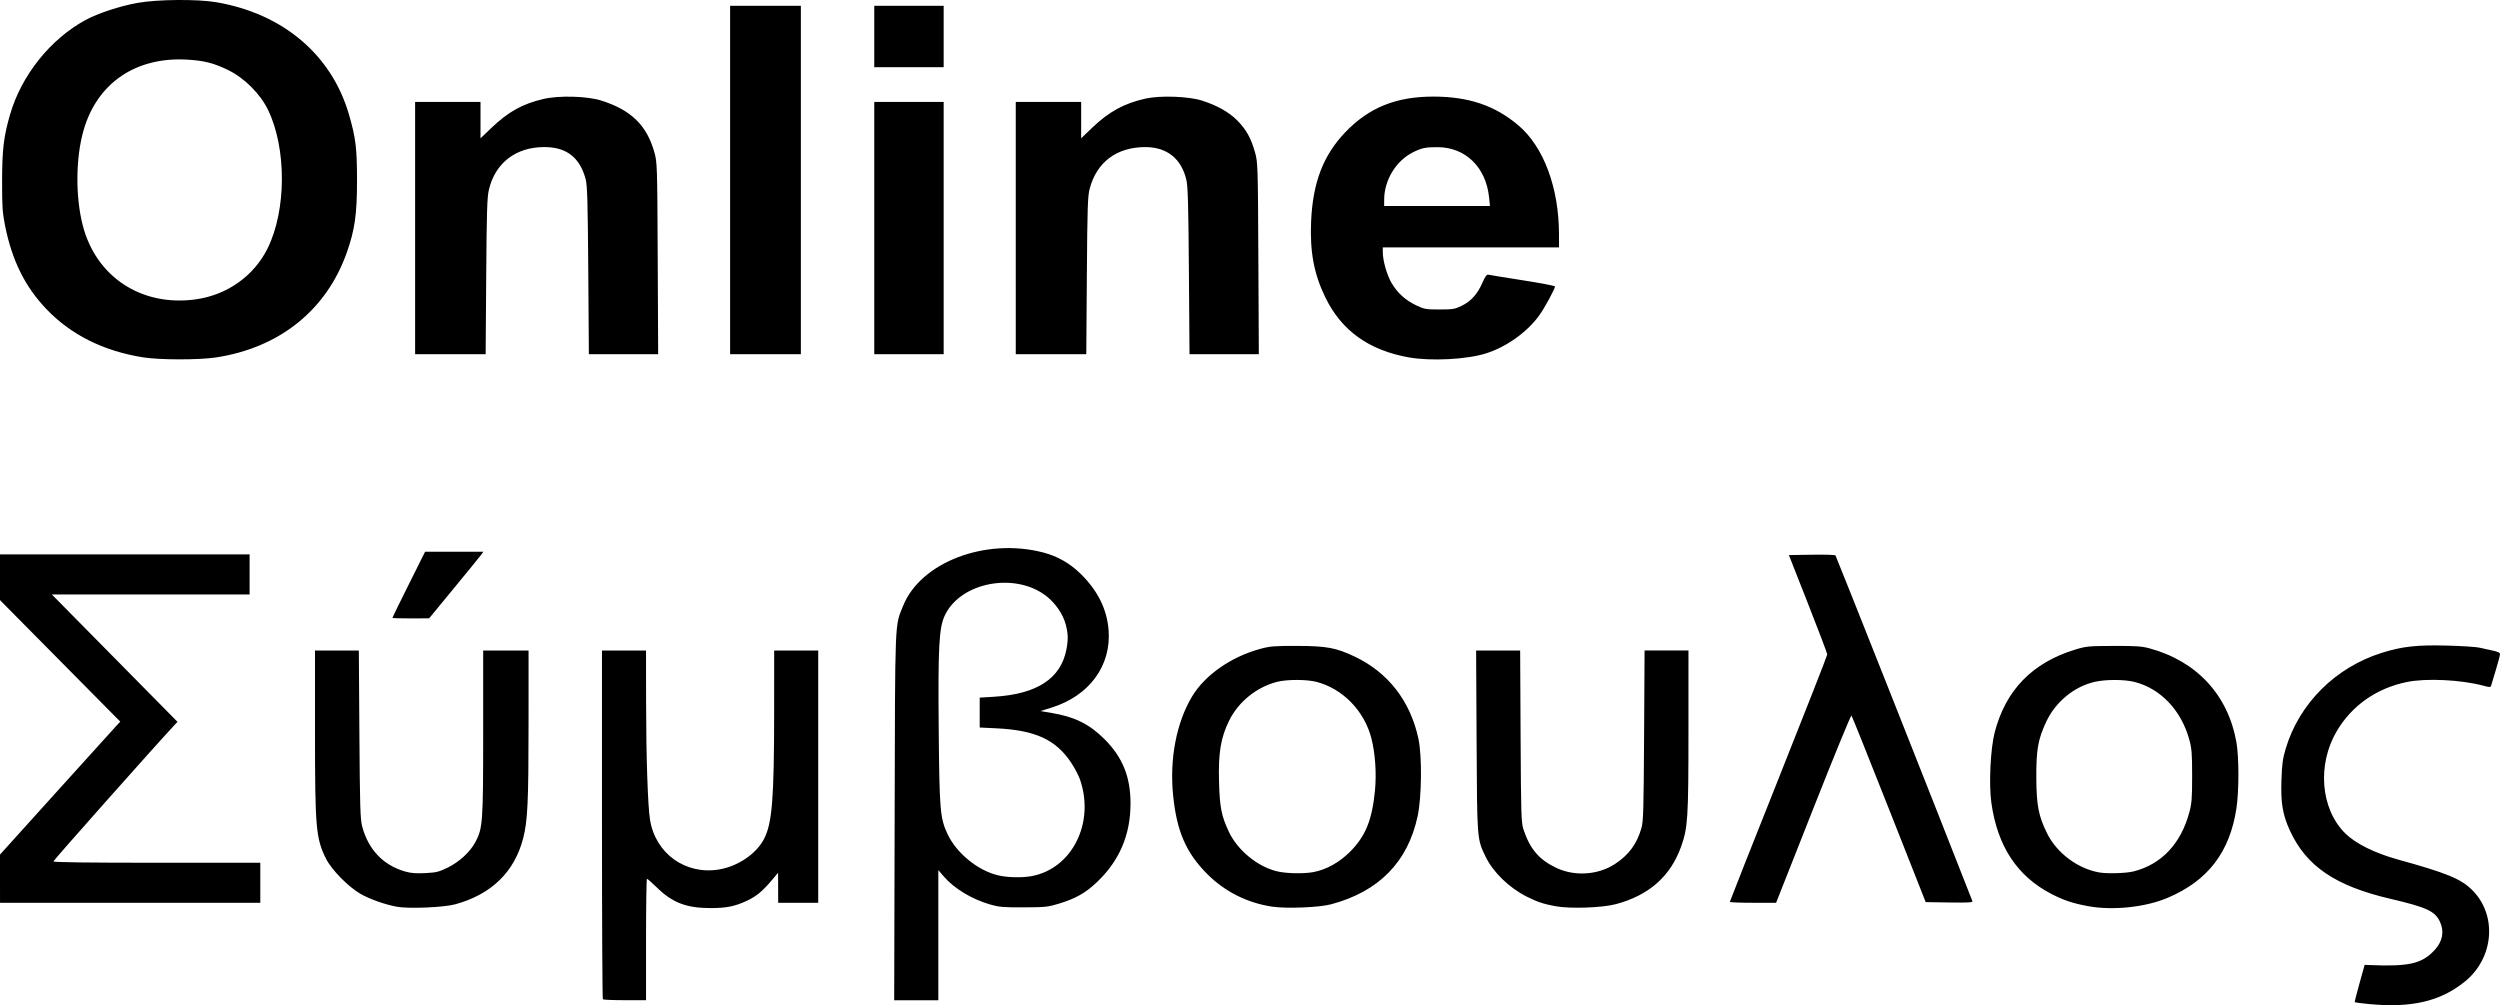 <?xml version="1.0" encoding="UTF-8" standalone="no"?>
<!-- Created with Inkscape (http://www.inkscape.org/) -->

<svg width="274.995mm" height="110.567mm" viewBox="0 0 274.995 110.567" version="1.1" id="svg1" xmlns="http://www.w3.org/2000/svg">
  
  <defs id="defs1" />
  <g id="layer1" transform="translate(112.448,-181.504)">
    <path d="m 148.012,291.934 c -0.767,-0.076 -1.416,-0.16 -1.442,-0.186 -0.026,-0.026 0.209,-0.962 0.521,-2.08 l 0.568,-2.033 0.58,0.025 c 4.333,0.183 5.762,-0.156 7.152,-1.694 0.843,-0.934 1.039,-1.993 0.561,-3.045 -0.539,-1.188 -1.448,-1.611 -5.477,-2.553 -6.05,-1.415 -9.238,-3.583 -11.041,-7.51 -0.799,-1.74 -1.014,-3.022 -0.929,-5.533 0.06,-1.766 0.143,-2.388 0.466,-3.464 1.489,-4.974 5.471,-8.943 10.582,-10.549 2.225,-0.699 3.89,-0.884 7.17,-0.795 1.629,0.044 3.225,0.146 3.548,0.226 0.323,0.08 0.967,0.222 1.431,0.315 0.597,0.12 0.844,0.238 0.844,0.4 0,0.127 -0.203,0.898 -0.45,1.715 -0.248,0.816 -0.481,1.593 -0.519,1.727 -0.062,0.22 -0.14,0.223 -0.835,0.036 -2.458,-0.663 -6.309,-0.851 -8.443,-0.412 -3.324,0.684 -6.025,2.572 -7.694,5.379 -2.198,3.697 -1.796,8.597 0.927,11.277 1.146,1.129 3.223,2.159 5.783,2.868 5.369,1.487 6.9,2.113 8.138,3.325 2.817,2.758 2.451,7.497 -0.78,10.111 -2.703,2.187 -5.911,2.925 -10.661,2.452 z m -194.146,-0.506 c -0.054,-0.054 -0.098,-8.709 -0.098,-19.234 V 253.059 h 2.423 2.423 l 0.006,5.616 c 0.006,6.101 0.188,11.521 0.437,13.03 0.611,3.701 3.914,6.062 7.606,5.437 2.085,-0.353 4.114,-1.743 4.949,-3.39 0.883,-1.743 1.092,-4.438 1.095,-14.124 l 0.002,-6.57 h 2.423 2.423 v 13.875 13.875 h -2.202 -2.202 l -0.005,-1.652 -0.005,-1.652 -0.615,0.734 c -1.077,1.286 -1.771,1.864 -2.825,2.353 -1.333,0.619 -2.261,0.804 -4.008,0.801 -2.626,-0.004 -4.151,-0.584 -5.84,-2.221 -0.571,-0.554 -1.083,-1.007 -1.138,-1.007 -0.054,0 -0.099,3.006 -0.099,6.68 v 6.68 h -2.325 c -1.279,0 -2.369,-0.044 -2.423,-0.098 z m 32.095,-20.053 c 0.053,-22.134 0.004,-20.923 0.929,-23.226 1.928,-4.798 9.062,-7.52 15.402,-5.876 1.607,0.417 2.983,1.209 4.192,2.413 1.84,1.832 2.829,3.841 3.01,6.114 0.313,3.919 -2.115,7.236 -6.245,8.531 l -1.244,0.39 1.17,0.196 c 2.588,0.432 4.208,1.232 5.876,2.899 1.985,1.985 2.856,4.14 2.856,7.068 0,3.457 -1.219,6.307 -3.705,8.664 -1.247,1.182 -2.328,1.794 -4.154,2.352 -1.214,0.371 -1.52,0.403 -3.887,0.412 -2.251,0.009 -2.712,-0.031 -3.716,-0.322 -2.003,-0.58 -3.948,-1.759 -5.079,-3.079 l -0.599,-0.699 -9.5e-4,7.158 -9.4e-4,7.158 h -2.427 -2.427 z m 15.099,6.494 c 4.448,-0.844 6.95,-5.895 5.277,-10.655 -0.154,-0.437 -0.585,-1.254 -0.958,-1.816 -1.692,-2.545 -3.943,-3.575 -8.262,-3.782 l -1.799,-0.086 v -1.644 -1.644 l 1.578,-0.097 c 4.742,-0.291 7.353,-2.004 7.964,-5.227 0.203,-1.072 0.186,-1.707 -0.074,-2.706 -0.293,-1.125 -1.108,-2.325 -2.117,-3.12 -3.404,-2.68 -9.394,-1.58 -11.161,2.049 -0.674,1.385 -0.783,3.387 -0.698,12.831 0.078,8.659 0.153,9.537 0.968,11.275 0.981,2.093 3.307,3.998 5.543,4.539 1.038,0.251 2.663,0.287 3.74,0.083 z m -69.845,3.376 c -1.29,-0.232 -3.029,-0.847 -4.022,-1.424 -1.343,-0.78 -3.188,-2.663 -3.78,-3.858 -1.117,-2.254 -1.212,-3.354 -1.212,-13.981 v -8.923 h 2.411 2.411 l 0.062,9.213 c 0.054,7.945 0.096,9.34 0.304,10.132 0.667,2.538 2.315,4.272 4.714,4.961 0.653,0.188 1.216,0.232 2.243,0.179 1.207,-0.063 1.503,-0.137 2.471,-0.615 1.273,-0.629 2.452,-1.72 3.027,-2.8 0.811,-1.524 0.856,-2.151 0.856,-12.033 v -9.036 h 2.496 2.496 l -0.001,8.112 c -10e-4,8.527 -0.099,10.611 -0.585,12.513 -0.953,3.724 -3.498,6.204 -7.487,7.293 -1.255,0.343 -5.095,0.504 -6.405,0.268 z m 96.257,-0.013 c -2.738,-0.417 -5.19,-1.65 -7.121,-3.581 -2.325,-2.325 -3.359,-4.701 -3.757,-8.638 -0.408,-4.026 0.362,-8.037 2.094,-10.914 1.41,-2.342 4.277,-4.343 7.473,-5.216 1.103,-0.301 1.552,-0.337 4.101,-0.33 3.225,0.01 4.249,0.2 6.3,1.172 3.683,1.745 6.119,4.881 7.012,9.025 0.41,1.901 0.367,6.417 -0.08,8.513 -1.079,5.058 -4.278,8.317 -9.536,9.714 -1.317,0.35 -4.928,0.491 -6.486,0.254 z m 4.568,-3.803 c 1.412,-0.266 2.844,-1.064 4.018,-2.238 1.7,-1.701 2.429,-3.496 2.739,-6.747 0.18,-1.89 0.027,-4.093 -0.399,-5.743 -0.776,-3.004 -3.148,-5.441 -6.027,-6.191 -1.091,-0.284 -3.275,-0.284 -4.366,0 -2.238,0.583 -4.226,2.192 -5.24,4.242 -0.93,1.88 -1.208,3.533 -1.123,6.695 0.077,2.879 0.259,3.807 1.097,5.579 0.949,2.007 3.14,3.803 5.268,4.319 1.032,0.25 2.943,0.29 4.035,0.084 z m 26.611,3.759 c -1.365,-0.26 -1.973,-0.463 -3.153,-1.053 -1.936,-0.968 -3.712,-2.692 -4.537,-4.405 -0.943,-1.959 -0.93,-1.79 -0.987,-12.724 l -0.052,-9.947 h 2.422 2.422 l 0.048,9.433 c 0.044,8.637 0.071,9.501 0.315,10.241 0.707,2.143 1.711,3.327 3.584,4.223 2.022,0.968 4.599,0.809 6.459,-0.4 1.525,-0.991 2.415,-2.186 2.925,-3.93 0.219,-0.749 0.255,-1.951 0.302,-10.209 l 0.053,-9.36 h 2.414 2.414 l -8.7e-4,8.846 c -9.4e-4,9.632 -0.066,10.644 -0.814,12.741 -1.164,3.261 -3.55,5.359 -7.187,6.321 -1.512,0.4 -5.066,0.518 -6.627,0.221 z m 58.595,-0.007 c -1.643,-0.298 -2.691,-0.646 -4.03,-1.338 -3.769,-1.945 -5.942,-5.237 -6.619,-10.028 -0.285,-2.013 -0.101,-5.93 0.361,-7.727 1.199,-4.653 4.135,-7.684 8.839,-9.123 1.234,-0.377 1.481,-0.401 4.246,-0.41 2.434,-0.008 3.11,0.037 3.952,0.266 5.197,1.409 8.649,5.142 9.56,10.337 0.288,1.644 0.288,5.366 1.2e-4,7.264 -0.733,4.828 -3.149,7.971 -7.566,9.841 -2.456,1.04 -6.015,1.414 -8.743,0.919 z m 5.005,-3.826 c 3.052,-0.777 5.181,-3.027 6.113,-6.457 0.276,-1.018 0.319,-1.557 0.319,-4.038 0,-2.474 -0.043,-3.019 -0.315,-4.008 -0.883,-3.211 -3.14,-5.594 -5.997,-6.33 -1.136,-0.293 -3.216,-0.296 -4.443,-0.007 -2.232,0.526 -4.241,2.176 -5.267,4.325 -0.924,1.937 -1.137,3.121 -1.118,6.24 0.018,3.015 0.242,4.169 1.177,6.078 1.067,2.175 3.404,3.921 5.781,4.319 0.897,0.15 2.944,0.084 3.75,-0.121 z m -234.699,0.802 v -2.65 l 6.189,-6.856 c 3.404,-3.771 6.381,-7.061 6.615,-7.312 l 0.426,-0.456 -6.615,-6.685 -6.615,-6.685 v -2.512 -2.512 h 13.728 13.728 v 2.202 2.202 h -10.877 -10.877 l 6.912,7.005 6.912,7.005 -0.417,0.446 c -2.045,2.186 -13.234,14.787 -13.234,14.904 0,0.102 3.68,0.151 11.379,0.151 h 11.379 v 2.202 2.202 h -14.315 -14.315 z m 190.28,2.547 c 0,-0.057 2.412,-6.157 5.359,-13.554 2.947,-7.398 5.358,-13.545 5.357,-13.661 -10e-4,-0.116 -0.952,-2.622 -2.112,-5.569 l -2.11,-5.359 2.505,-0.04 c 1.378,-0.022 2.556,0.011 2.618,0.073 0.08,0.08 11.329,28.479 15.065,38.034 0.058,0.148 -0.47,0.179 -2.533,0.147 l -2.606,-0.04 -4.026,-10.204 c -2.214,-5.612 -4.077,-10.256 -4.14,-10.319 -0.063,-0.063 -1.953,4.545 -4.201,10.241 l -4.087,10.355 h -2.545 c -1.4,0 -2.545,-0.047 -2.545,-0.104 z M -69.283,249.463 c 0,-0.04 0.809,-1.692 1.797,-3.671 l 1.797,-3.598 h 3.207 3.207 l -0.269,0.364 c -0.148,0.2 -1.491,1.848 -2.985,3.663 l -2.716,3.299 -2.019,0.008 c -1.11,0.004 -2.019,-0.025 -2.019,-0.065 z m -27.359,-28.641 c -4.412,-0.686 -8.035,-2.498 -10.76,-5.38 -2.32,-2.453 -3.724,-5.303 -4.488,-9.107 -0.286,-1.423 -0.332,-2.103 -0.328,-4.884 0.004,-3.498 0.174,-4.923 0.875,-7.342 1.249,-4.311 4.43,-8.3 8.291,-10.397 1.373,-0.746 3.776,-1.538 5.726,-1.888 2.197,-0.394 6.57,-0.432 8.664,-0.076 7.342,1.25 12.695,5.781 14.603,12.362 0.744,2.567 0.883,3.71 0.882,7.267 -0.001,3.698 -0.245,5.412 -1.12,7.894 -2.242,6.357 -7.424,10.505 -14.44,11.558 -1.832,0.275 -6.113,0.271 -7.905,-0.008 z m 5.72,-6.388 c 3.468,-0.482 6.418,-2.581 7.922,-5.635 2.062,-4.191 2.081,-10.967 0.042,-15.194 -0.854,-1.77 -2.604,-3.523 -4.383,-4.389 -1.584,-0.771 -2.635,-1.041 -4.489,-1.151 -5.654,-0.336 -9.914,2.552 -11.418,7.742 -0.876,3.022 -0.917,7.284 -0.102,10.472 1.455,5.687 6.477,8.983 12.428,8.155 z m 133.443,6.383 c -4.394,-0.782 -7.402,-2.942 -9.181,-6.592 -1.253,-2.57 -1.713,-5.019 -1.569,-8.355 0.185,-4.283 1.329,-7.274 3.753,-9.811 2.598,-2.719 5.584,-3.93 9.691,-3.93 3.889,0 6.789,0.983 9.371,3.176 2.773,2.355 4.45,6.87 4.452,11.983 l 4.1e-4,1.431 h -9.69 -9.69 v 0.522 c 0,0.942 0.449,2.519 0.965,3.392 0.654,1.107 1.514,1.888 2.706,2.457 0.889,0.425 1.065,0.456 2.569,0.456 1.473,0 1.689,-0.036 2.455,-0.413 1.018,-0.5 1.721,-1.288 2.266,-2.539 0.288,-0.661 0.475,-0.92 0.633,-0.878 0.123,0.033 1.827,0.31 3.785,0.617 1.958,0.306 3.56,0.611 3.56,0.677 0,0.264 -1.099,2.294 -1.7,3.142 -1.309,1.845 -3.6,3.494 -5.861,4.217 -2.11,0.675 -6.07,0.883 -8.516,0.447 z m 8.825,-17.611 c -0.339,-3.311 -2.596,-5.507 -5.666,-5.514 -1.328,-0.003 -1.741,0.083 -2.694,0.559 -1.878,0.939 -3.173,3.065 -3.178,5.219 l -0.002,0.697 h 5.82 5.82 z m -118.133,3.384 v -13.875 h 3.597 3.597 v 2.002 2.002 l 1.175,-1.123 c 1.878,-1.795 3.398,-2.645 5.711,-3.198 1.712,-0.409 4.846,-0.327 6.401,0.167 3.283,1.043 5.003,2.718 5.834,5.682 0.316,1.126 0.323,1.361 0.371,11.683 l 0.049,10.534 h -3.811 -3.811 l -0.066,-9.213 c -0.053,-7.484 -0.106,-9.365 -0.282,-10.021 -0.647,-2.419 -2.119,-3.558 -4.588,-3.548 -3.111,0.012 -5.364,1.753 -6.058,4.682 -0.198,0.837 -0.246,2.359 -0.298,9.548 l -0.062,8.552 h -3.879 -3.879 z m 34.65,-5.286 v -19.16 h 3.891 3.891 v 19.16 19.16 h -3.891 -3.891 z m 15.857,5.286 v -13.875 h 3.817 3.817 v 13.875 13.875 h -3.817 -3.817 z m 15.563,0 v -13.875 h 3.597 3.597 v 2.002 2.002 l 1.211,-1.162 c 1.849,-1.774 3.53,-2.691 5.889,-3.212 1.616,-0.357 4.725,-0.245 6.187,0.222 1.663,0.531 2.988,1.276 3.882,2.182 0.984,0.997 1.522,1.962 1.951,3.497 0.314,1.124 0.322,1.374 0.372,11.683 l 0.051,10.534 h -3.812 -3.812 l -0.067,-9.14 c -0.053,-7.207 -0.111,-9.328 -0.276,-10.028 -0.551,-2.342 -2.139,-3.612 -4.517,-3.612 -3.148,0 -5.353,1.652 -6.124,4.587 -0.214,0.817 -0.255,2.087 -0.309,9.567 l -0.062,8.626 h -3.879 -3.879 z m -15.563,-21.069 v -3.377 h 3.817 3.817 v 3.377 3.377 h -3.817 -3.817 z" id="path1-8-5" />
  </g>
</svg>
